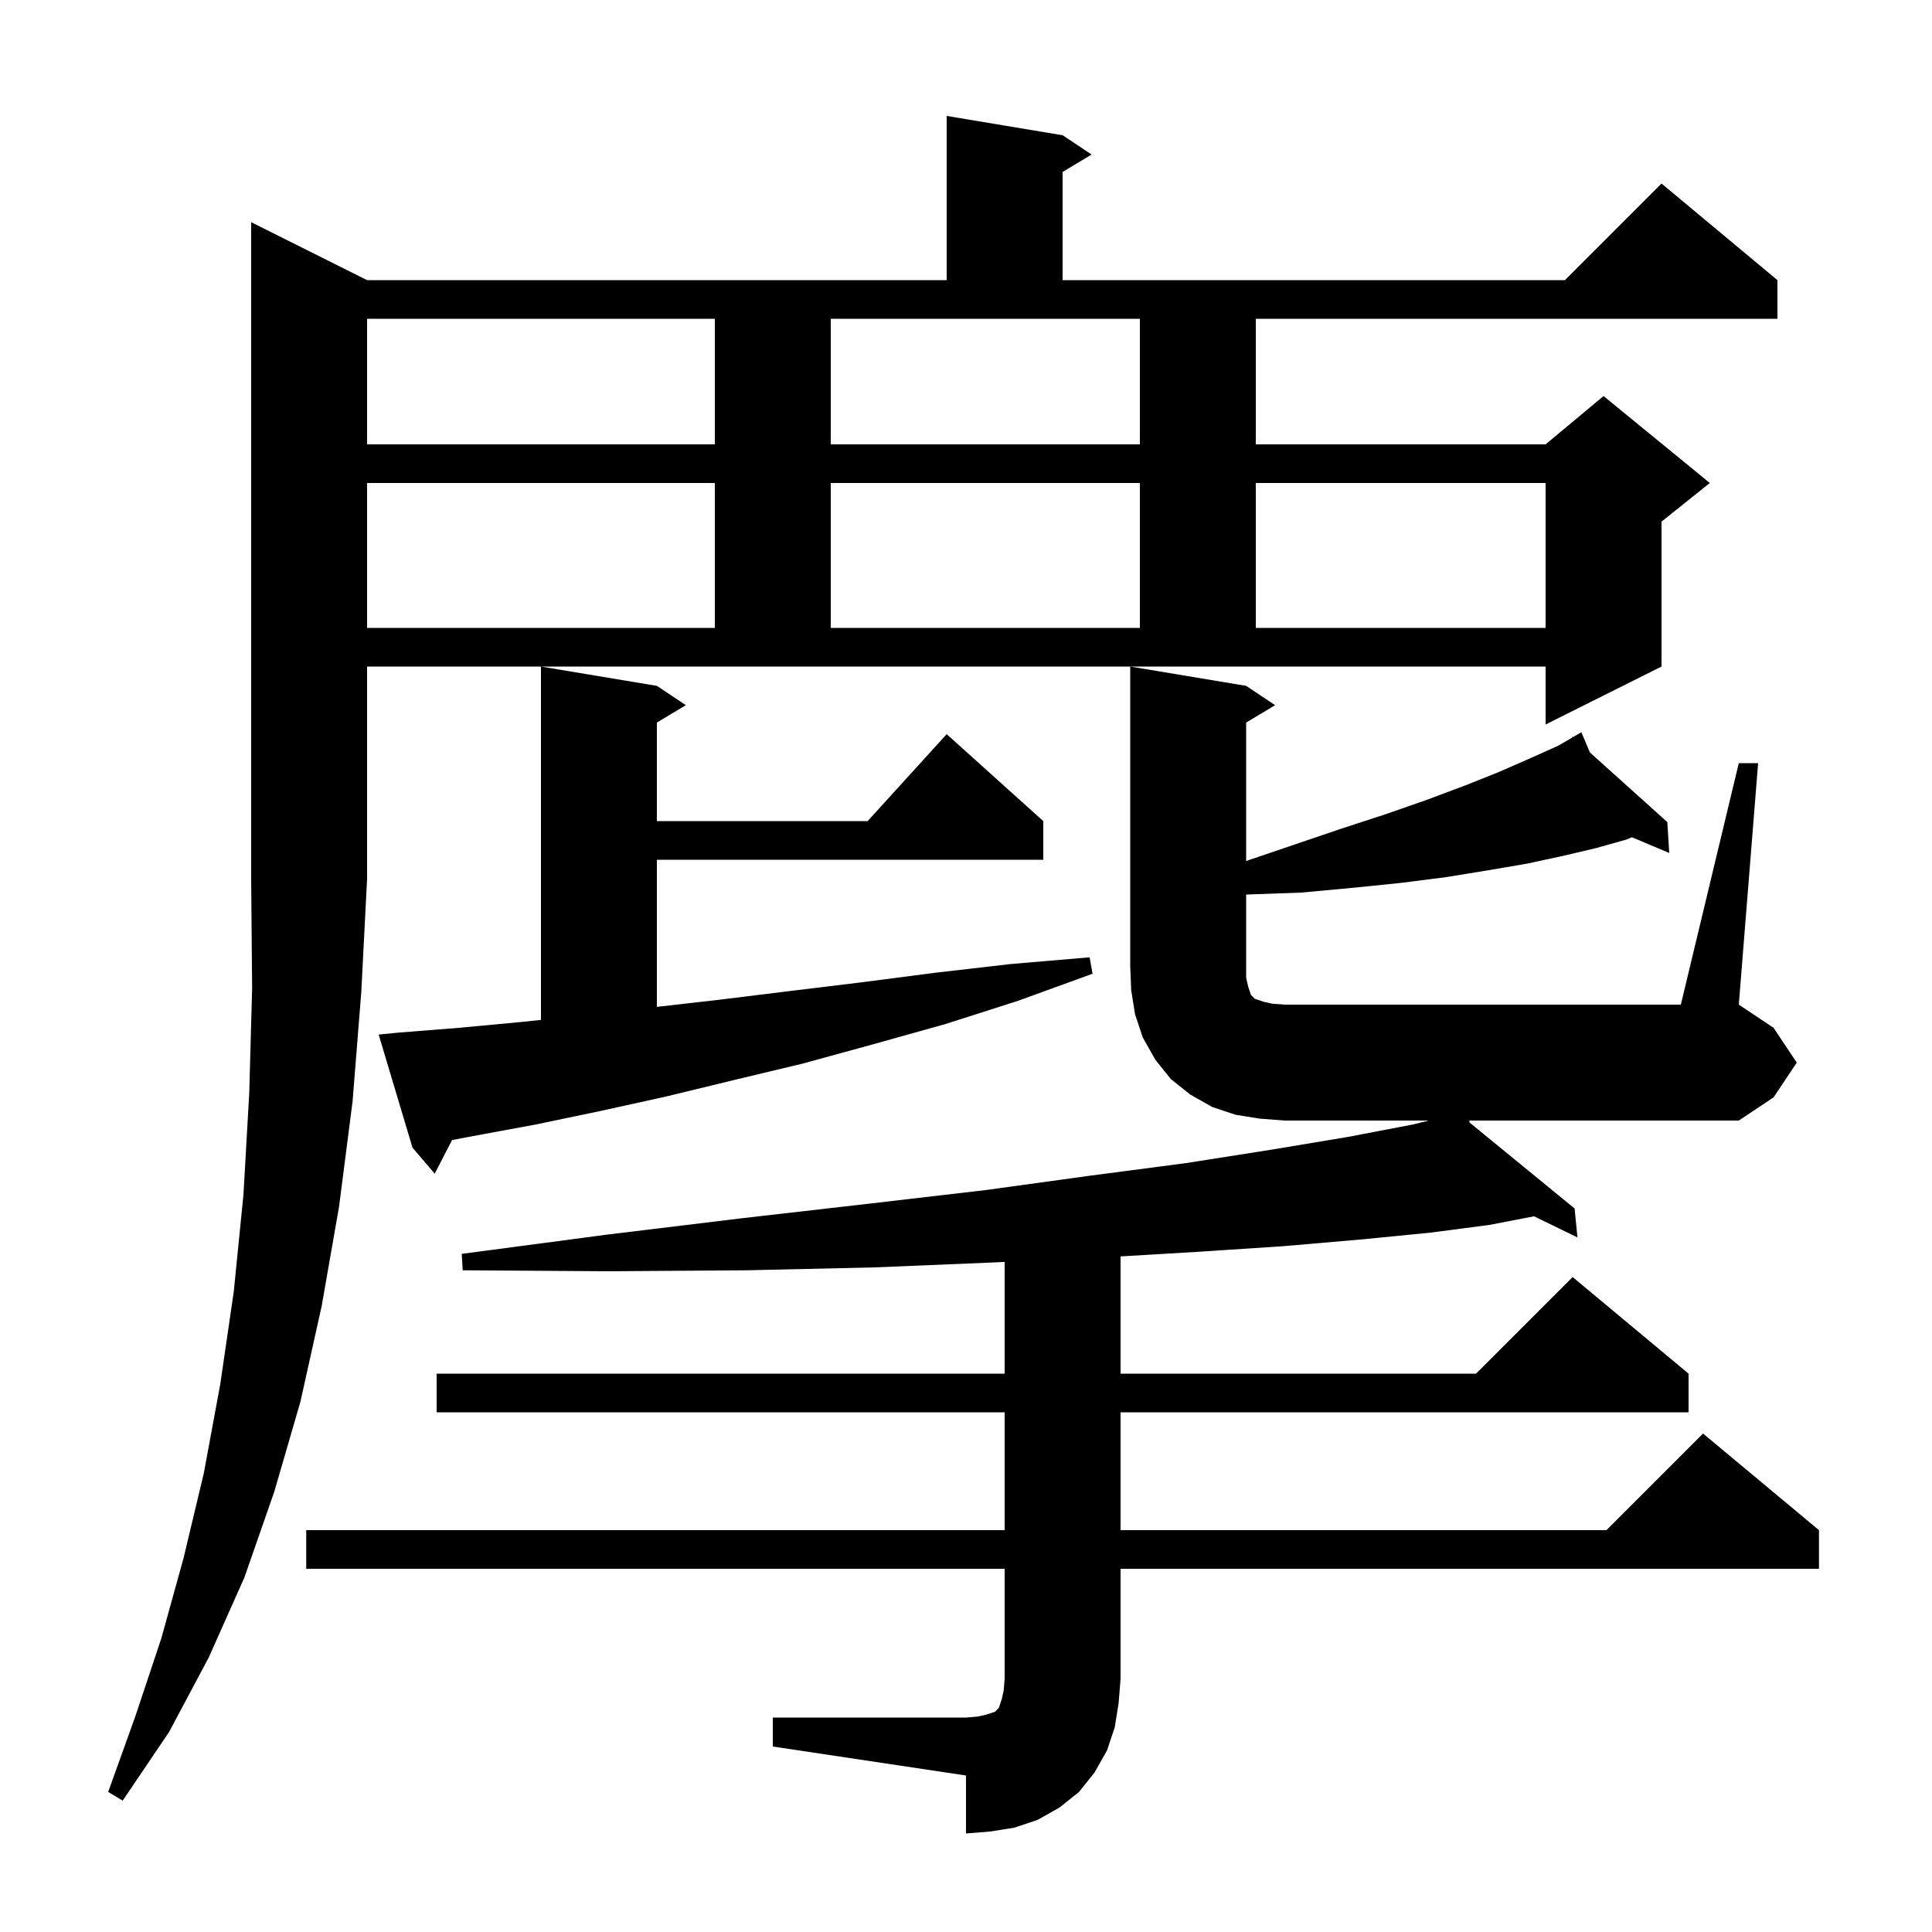<svg xmlns="http://www.w3.org/2000/svg" xmlns:xlink="http://www.w3.org/1999/xlink" version="1.1" baseProfile="full" viewBox="0 0 200 200" width="200" height="200">
<g fill="black">
<path d="M 80.0 177.8 L 100.0 177.8 L 101.2 177.7 L 102.1 177.5 L 103.0 177.2 L 103.4 176.8 L 103.7 175.9 L 103.9 175.0 L 104.0 173.8 L 104.0 162.4 L 31.7 162.4 L 31.7 158.4 L 104.0 158.4 L 104.0 146.2 L 45.2 146.2 L 45.2 142.2 L 104.0 142.2 L 104.0 130.637 L 102.6 130.7 L 90.5 131.2 L 77.3 131.5 L 63.1 131.6 L 47.9 131.5 L 47.8 129.8 L 62.9 127.8 L 76.9 126.1 L 90.0 124.6 L 102.0 123.2 L 112.9 121.7 L 122.8 120.4 L 131.7 119.0 L 139.5 117.7 L 146.3 116.4 L 147.9 116.0 L 133.0 116.0 L 130.4 115.8 L 127.9 115.4 L 125.5 114.6 L 123.2 113.3 L 121.2 111.7 L 119.6 109.7 L 118.3 107.4 L 117.5 105.0 L 117.1 102.5 L 117.0 100.0 L 117.0 69.0 L 129.0 71.0 L 132.0 73.0 L 129.0 74.8 L 129.0 89.13 L 133.8 87.5 L 138.8 85.8 L 143.4 84.3 L 147.7 82.8 L 151.7 81.3 L 155.2 79.9 L 158.4 78.5 L 161.3 77.2 L 162.775 76.34 L 162.7 76.2 L 162.824 76.311 L 163.7 75.8 L 164.588 77.897 L 172.6 85.1 L 172.8 88.3 L 168.936 86.67 L 168.4 86.9 L 165.2 87.8 L 161.8 88.6 L 158.1 89.4 L 154.0 90.1 L 149.7 90.8 L 145.0 91.4 L 140.1 91.9 L 134.7 92.4 L 129.1 92.6 L 129.0 92.603 L 129.0 101.2 L 129.2 102.1 L 129.5 103.0 L 129.9 103.4 L 130.8 103.7 L 131.7 103.9 L 133.0 104.0 L 174.0 104.0 L 180.0 79.0 L 182.0 79.0 L 180.0 104.0 L 183.6 106.4 L 186.0 110.0 L 183.6 113.6 L 180.0 116.0 L 152.095 116.0 L 152.136 116.211 L 163.0 125.1 L 163.3 128.1 L 158.801 125.911 L 154.2 126.8 L 148.1 127.6 L 141.0 128.3 L 132.9 129.0 L 123.8 129.6 L 116.0 130.063 L 116.0 142.2 L 152.8 142.2 L 162.8 132.2 L 174.8 142.2 L 174.8 146.2 L 116.0 146.2 L 116.0 158.4 L 166.3 158.4 L 176.3 148.4 L 188.3 158.4 L 188.3 162.4 L 116.0 162.4 L 116.0 173.8 L 115.8 176.3 L 115.4 178.8 L 114.6 181.2 L 113.3 183.5 L 111.7 185.5 L 109.7 187.1 L 107.4 188.4 L 105.0 189.2 L 102.5 189.6 L 100.0 189.8 L 100.0 183.8 L 80.0 180.8 Z M 38.0 29.0 L 98.0 29.0 L 98.0 12.0 L 110.0 14.0 L 113.0 16.0 L 110.0 17.8 L 110.0 29.0 L 162.0 29.0 L 172.0 19.0 L 184.0 29.0 L 184.0 33.0 L 130.0 33.0 L 130.0 46.0 L 160.0 46.0 L 166.0 41.0 L 177.0 50.0 L 172.0 54.0 L 172.0 69.0 L 160.0 75.0 L 160.0 69.0 L 38.0 69.0 L 38.0 91.0 L 37.4 102.7 L 36.5 114.0 L 35.1 124.9 L 33.3 135.2 L 31.1 145.1 L 28.4 154.4 L 25.3 163.3 L 21.6 171.6 L 17.5 179.3 L 12.7 186.4 L 11.2 185.5 L 14.0 177.7 L 16.7 169.6 L 19.0 161.3 L 21.1 152.5 L 22.8 143.3 L 24.2 133.7 L 25.2 123.7 L 25.8 113.2 L 26.1 102.3 L 26.0 91.0 L 26.0 23.0 Z M 41.2 106.9 L 47.5 106.4 L 53.9 105.8 L 56.0 105.581 L 56.0 69.0 L 68.0 71.0 L 71.0 73.0 L 68.0 74.8 L 68.0 85.0 L 89.818 85.0 L 98.0 76.0 L 108.0 85.0 L 108.0 89.0 L 68.0 89.0 L 68.0 104.231 L 74.4 103.5 L 81.7 102.6 L 89.1 101.7 L 96.8 100.7 L 104.6 99.8 L 112.8 99.1 L 113.1 100.8 L 105.4 103.6 L 97.9 106.0 L 90.4 108.1 L 83.1 110.1 L 76.0 111.8 L 69.0 113.5 L 62.2 115.0 L 55.5 116.4 L 49.0 117.6 L 46.794 118.02 L 45.0 121.5 L 42.7 118.8 L 39.2 107.1 Z M 38.0 50.0 L 38.0 65.0 L 74.0 65.0 L 74.0 50.0 Z M 86.0 50.0 L 86.0 65.0 L 118.0 65.0 L 118.0 50.0 Z M 130.0 50.0 L 130.0 65.0 L 160.0 65.0 L 160.0 50.0 Z M 38.0 33.0 L 38.0 46.0 L 74.0 46.0 L 74.0 33.0 Z M 86.0 46.0 L 118.0 46.0 L 118.0 33.0 L 86.0 33.0 Z " />
</g>
</svg>
